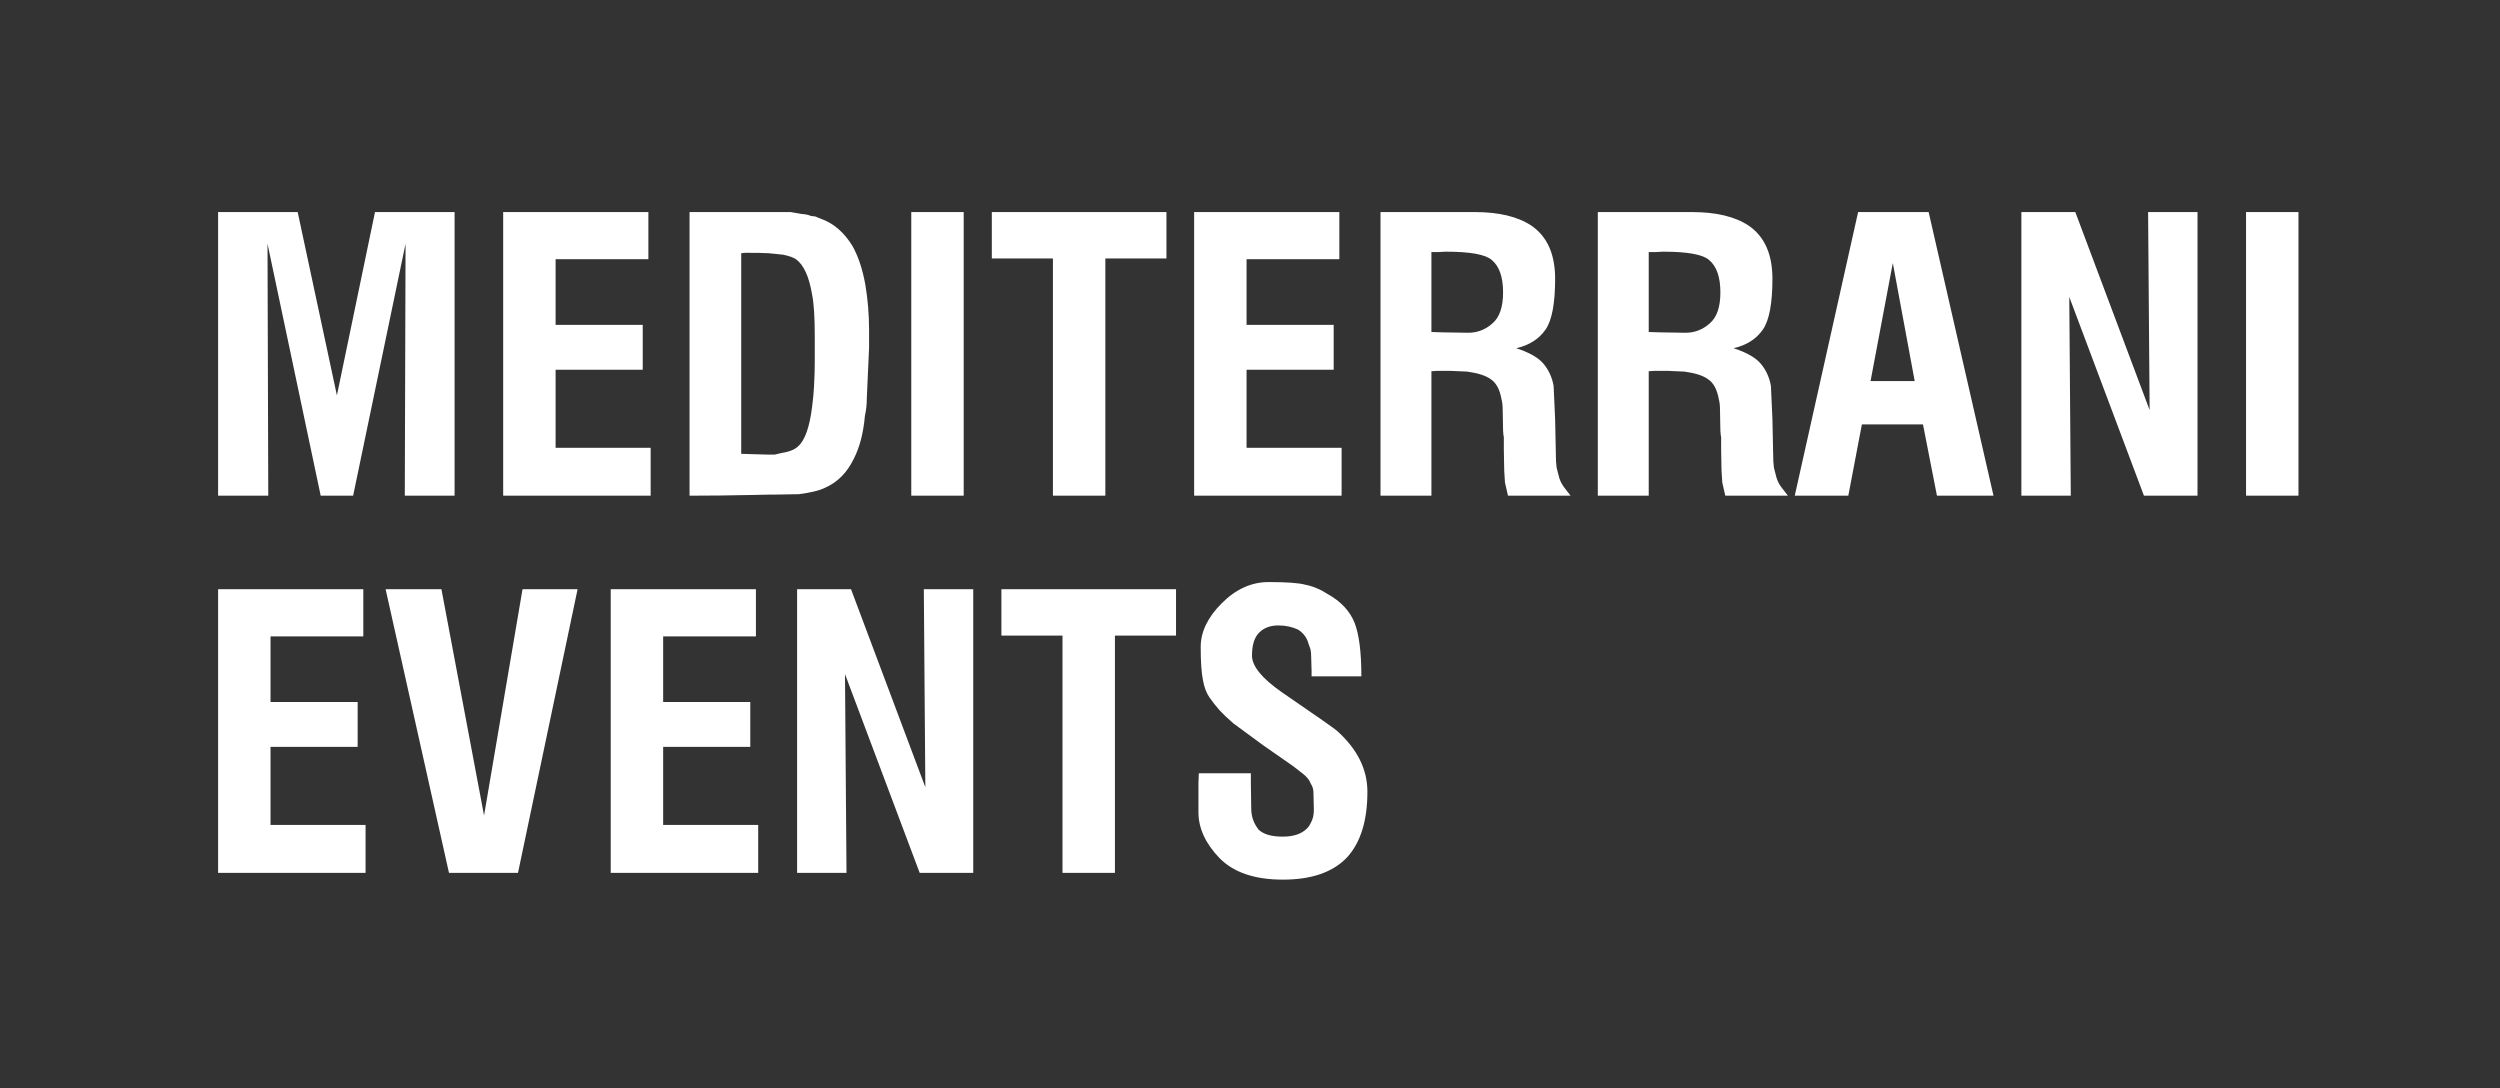 <?xml version="1.0" encoding="UTF-8"?>
<svg xmlns="http://www.w3.org/2000/svg" width="232" height="101" viewBox="0 0 232 101" fill="none">
  <rect x="0" y="0" width="232" height="101" fill="#333333" stroke="none"/>
  <path d="M42.185 46H37.565L37.635 22.62L32.77 46H29.76L24.825 22.62L24.895 46H20.24V19.68H27.625L31.265 36.69L34.8 19.68H42.185V46ZM60.38 46H46.695V19.68H60.17V24.055H51.56V30.145H59.645V34.31H51.56V41.555H60.38V46ZM80.65 32.28L80.545 34.59L80.44 36.97C80.44 37.53 80.382 38.067 80.265 38.58C80.125 40.167 79.787 41.485 79.25 42.535C78.62 43.865 77.698 44.787 76.485 45.3C75.995 45.533 75.213 45.72 74.14 45.86C73.813 45.86 73.137 45.872 72.11 45.895C71.48 45.895 70.792 45.907 70.045 45.93C67.805 45.977 65.787 46 63.99 46V19.68H71.865H73.37L74.385 19.855C74.735 19.878 75.015 19.937 75.225 20.03C75.272 20.03 75.342 20.042 75.435 20.065C75.552 20.065 75.633 20.077 75.68 20.1C75.75 20.123 75.925 20.193 76.205 20.31C77.372 20.73 78.34 21.57 79.11 22.83C79.647 23.787 80.043 24.977 80.3 26.4C80.533 27.777 80.65 29.188 80.65 30.635V32.28ZM75.61 33.645V31.16C75.61 29.433 75.528 28.162 75.365 27.345C75.085 25.665 74.583 24.568 73.86 24.055C73.627 23.892 73.23 23.752 72.67 23.635C72.297 23.588 71.842 23.542 71.305 23.495H71.2C70.897 23.472 70.22 23.46 69.17 23.46L68.785 23.495V42.115L69.94 42.15L71.165 42.185H71.9L72.495 42.045C73.242 41.928 73.767 41.718 74.07 41.415C74.7 40.855 75.132 39.63 75.365 37.74C75.458 37.017 75.517 36.398 75.54 35.885C75.587 34.998 75.61 34.252 75.61 33.645ZM89.431 46H84.566V19.68H89.431V46ZM108.246 23.985H102.576V46H97.711V23.985H92.041V19.68H108.246V23.985ZM124.501 46H110.816V19.68H124.291V24.055H115.681V30.145H123.766V34.31H115.681V41.555H124.501V46ZM145.751 46H139.941L139.661 44.775L139.591 43.655L139.556 41.73V41.065V40.54C139.556 40.54 139.544 40.493 139.521 40.4C139.498 40.19 139.486 40.05 139.486 39.98L139.451 38.125C139.451 37.658 139.416 37.308 139.346 37.075C139.183 36.142 138.844 35.512 138.331 35.185C137.888 34.858 137.164 34.625 136.161 34.485L134.586 34.415H133.361L132.836 34.45V46H128.111V19.68H136.861C139.101 19.68 140.851 20.1 142.111 20.94C143.581 21.943 144.316 23.588 144.316 25.875C144.316 28.138 144.024 29.702 143.441 30.565C142.834 31.452 141.924 32.035 140.711 32.315C141.924 32.712 142.764 33.19 143.231 33.75C143.721 34.333 144.036 35.022 144.176 35.815L144.316 38.93L144.386 42.29C144.386 42.71 144.409 43.083 144.456 43.41L144.701 44.355C144.794 44.658 144.946 44.95 145.156 45.23L145.751 46ZM139.486 27.135C139.486 25.712 139.136 24.708 138.436 24.125C137.853 23.612 136.429 23.355 134.166 23.355L133.501 23.39H132.836V30.81L133.991 30.845L136.266 30.88C137.106 30.88 137.853 30.588 138.506 30.005C139.159 29.445 139.486 28.488 139.486 27.135ZM165.917 46H160.107L159.827 44.775L159.757 43.655L159.722 41.73V41.065V40.54C159.722 40.54 159.71 40.493 159.687 40.4C159.664 40.19 159.652 40.05 159.652 39.98L159.617 38.125C159.617 37.658 159.582 37.308 159.512 37.075C159.349 36.142 159.01 35.512 158.497 35.185C158.054 34.858 157.33 34.625 156.327 34.485L154.752 34.415H153.527L153.002 34.45V46H148.277V19.68H157.027C159.267 19.68 161.017 20.1 162.277 20.94C163.747 21.943 164.482 23.588 164.482 25.875C164.482 28.138 164.19 29.702 163.607 30.565C163 31.452 162.09 32.035 160.877 32.315C162.09 32.712 162.93 33.19 163.397 33.75C163.887 34.333 164.202 35.022 164.342 35.815L164.482 38.93L164.552 42.29C164.552 42.71 164.575 43.083 164.622 43.41L164.867 44.355C164.96 44.658 165.112 44.95 165.322 45.23L165.917 46ZM159.652 27.135C159.652 25.712 159.302 24.708 158.602 24.125C158.019 23.612 156.595 23.355 154.332 23.355L153.667 23.39H153.002V30.81L154.157 30.845L156.432 30.88C157.272 30.88 158.019 30.588 158.672 30.005C159.325 29.445 159.652 28.488 159.652 27.135ZM184.998 46H179.748L178.453 39.385H172.783L171.523 46H166.553L172.433 19.68H178.978L184.998 46ZM177.683 35.36L175.653 24.405L173.588 35.36H177.683ZM203.929 46H198.959L192.029 27.555L192.169 46H187.584V19.68H192.589L199.484 38.055L199.344 19.68H203.929V46ZM213.298 46H208.433V19.68H213.298V46ZM33.925 81H20.24V54.68H33.715V59.055H25.105V65.145H33.19V69.31H25.105V76.555H33.925V81ZM53.6 54.68L48.07 81H41.665L35.785 54.68H40.965L44.92 75.68L48.49 54.68H53.6ZM70.361 81H56.675V54.68H70.15V59.055H61.541V65.145H69.626V69.31H61.541V76.555H70.361V81ZM90.316 81H85.346L78.415 62.555L78.555 81H73.971V54.68H78.975L85.871 73.055L85.731 54.68H90.316V81ZM109.135 58.985H103.465V81H98.6V58.985H92.93V54.68H109.135V58.985ZM126.895 73.475C126.895 76.158 126.265 78.188 125.005 79.565C123.698 80.942 121.715 81.63 119.055 81.63C116.442 81.63 114.482 80.965 113.175 79.635C111.868 78.282 111.215 76.858 111.215 75.365V72.705L111.25 71.76H116.08V72.74L116.115 75.05C116.115 75.773 116.348 76.427 116.815 77.01C117.282 77.43 118.017 77.64 119.02 77.64C120 77.64 120.735 77.407 121.225 76.94C121.295 76.87 121.353 76.812 121.4 76.765C121.47 76.672 121.517 76.602 121.54 76.555C121.587 76.485 121.657 76.345 121.75 76.135L121.785 76.03C121.878 75.82 121.925 75.517 121.925 75.12L121.89 73.58C121.89 73.253 121.808 72.973 121.645 72.74C121.528 72.413 121.295 72.11 120.945 71.83L120 71.095L117.235 69.17L114.47 67.14C113.933 66.673 113.513 66.277 113.21 65.95C112.837 65.53 112.522 65.133 112.265 64.76C111.962 64.34 111.752 63.792 111.635 63.115C111.495 62.438 111.425 61.412 111.425 60.035C111.425 58.635 112.078 57.282 113.385 55.975C114.038 55.322 114.727 54.832 115.45 54.505C116.173 54.178 116.932 54.015 117.725 54.015C119.405 54.015 120.537 54.097 121.12 54.26C121.843 54.4 122.543 54.692 123.22 55.135C124.433 55.812 125.262 56.698 125.705 57.795C126.125 58.868 126.335 60.525 126.335 62.765H121.715V62.275L121.68 61.05C121.68 60.7 121.657 60.432 121.61 60.245L121.435 59.755C121.295 59.195 120.968 58.752 120.455 58.425C119.895 58.168 119.288 58.04 118.635 58.04C117.888 58.04 117.293 58.262 116.85 58.705C116.407 59.148 116.185 59.86 116.185 60.84C116.185 61.82 117.107 62.952 118.95 64.235C122.287 66.522 124.002 67.723 124.095 67.84C125.962 69.52 126.895 71.398 126.895 73.475Z" fill="white"></path>
</svg>
